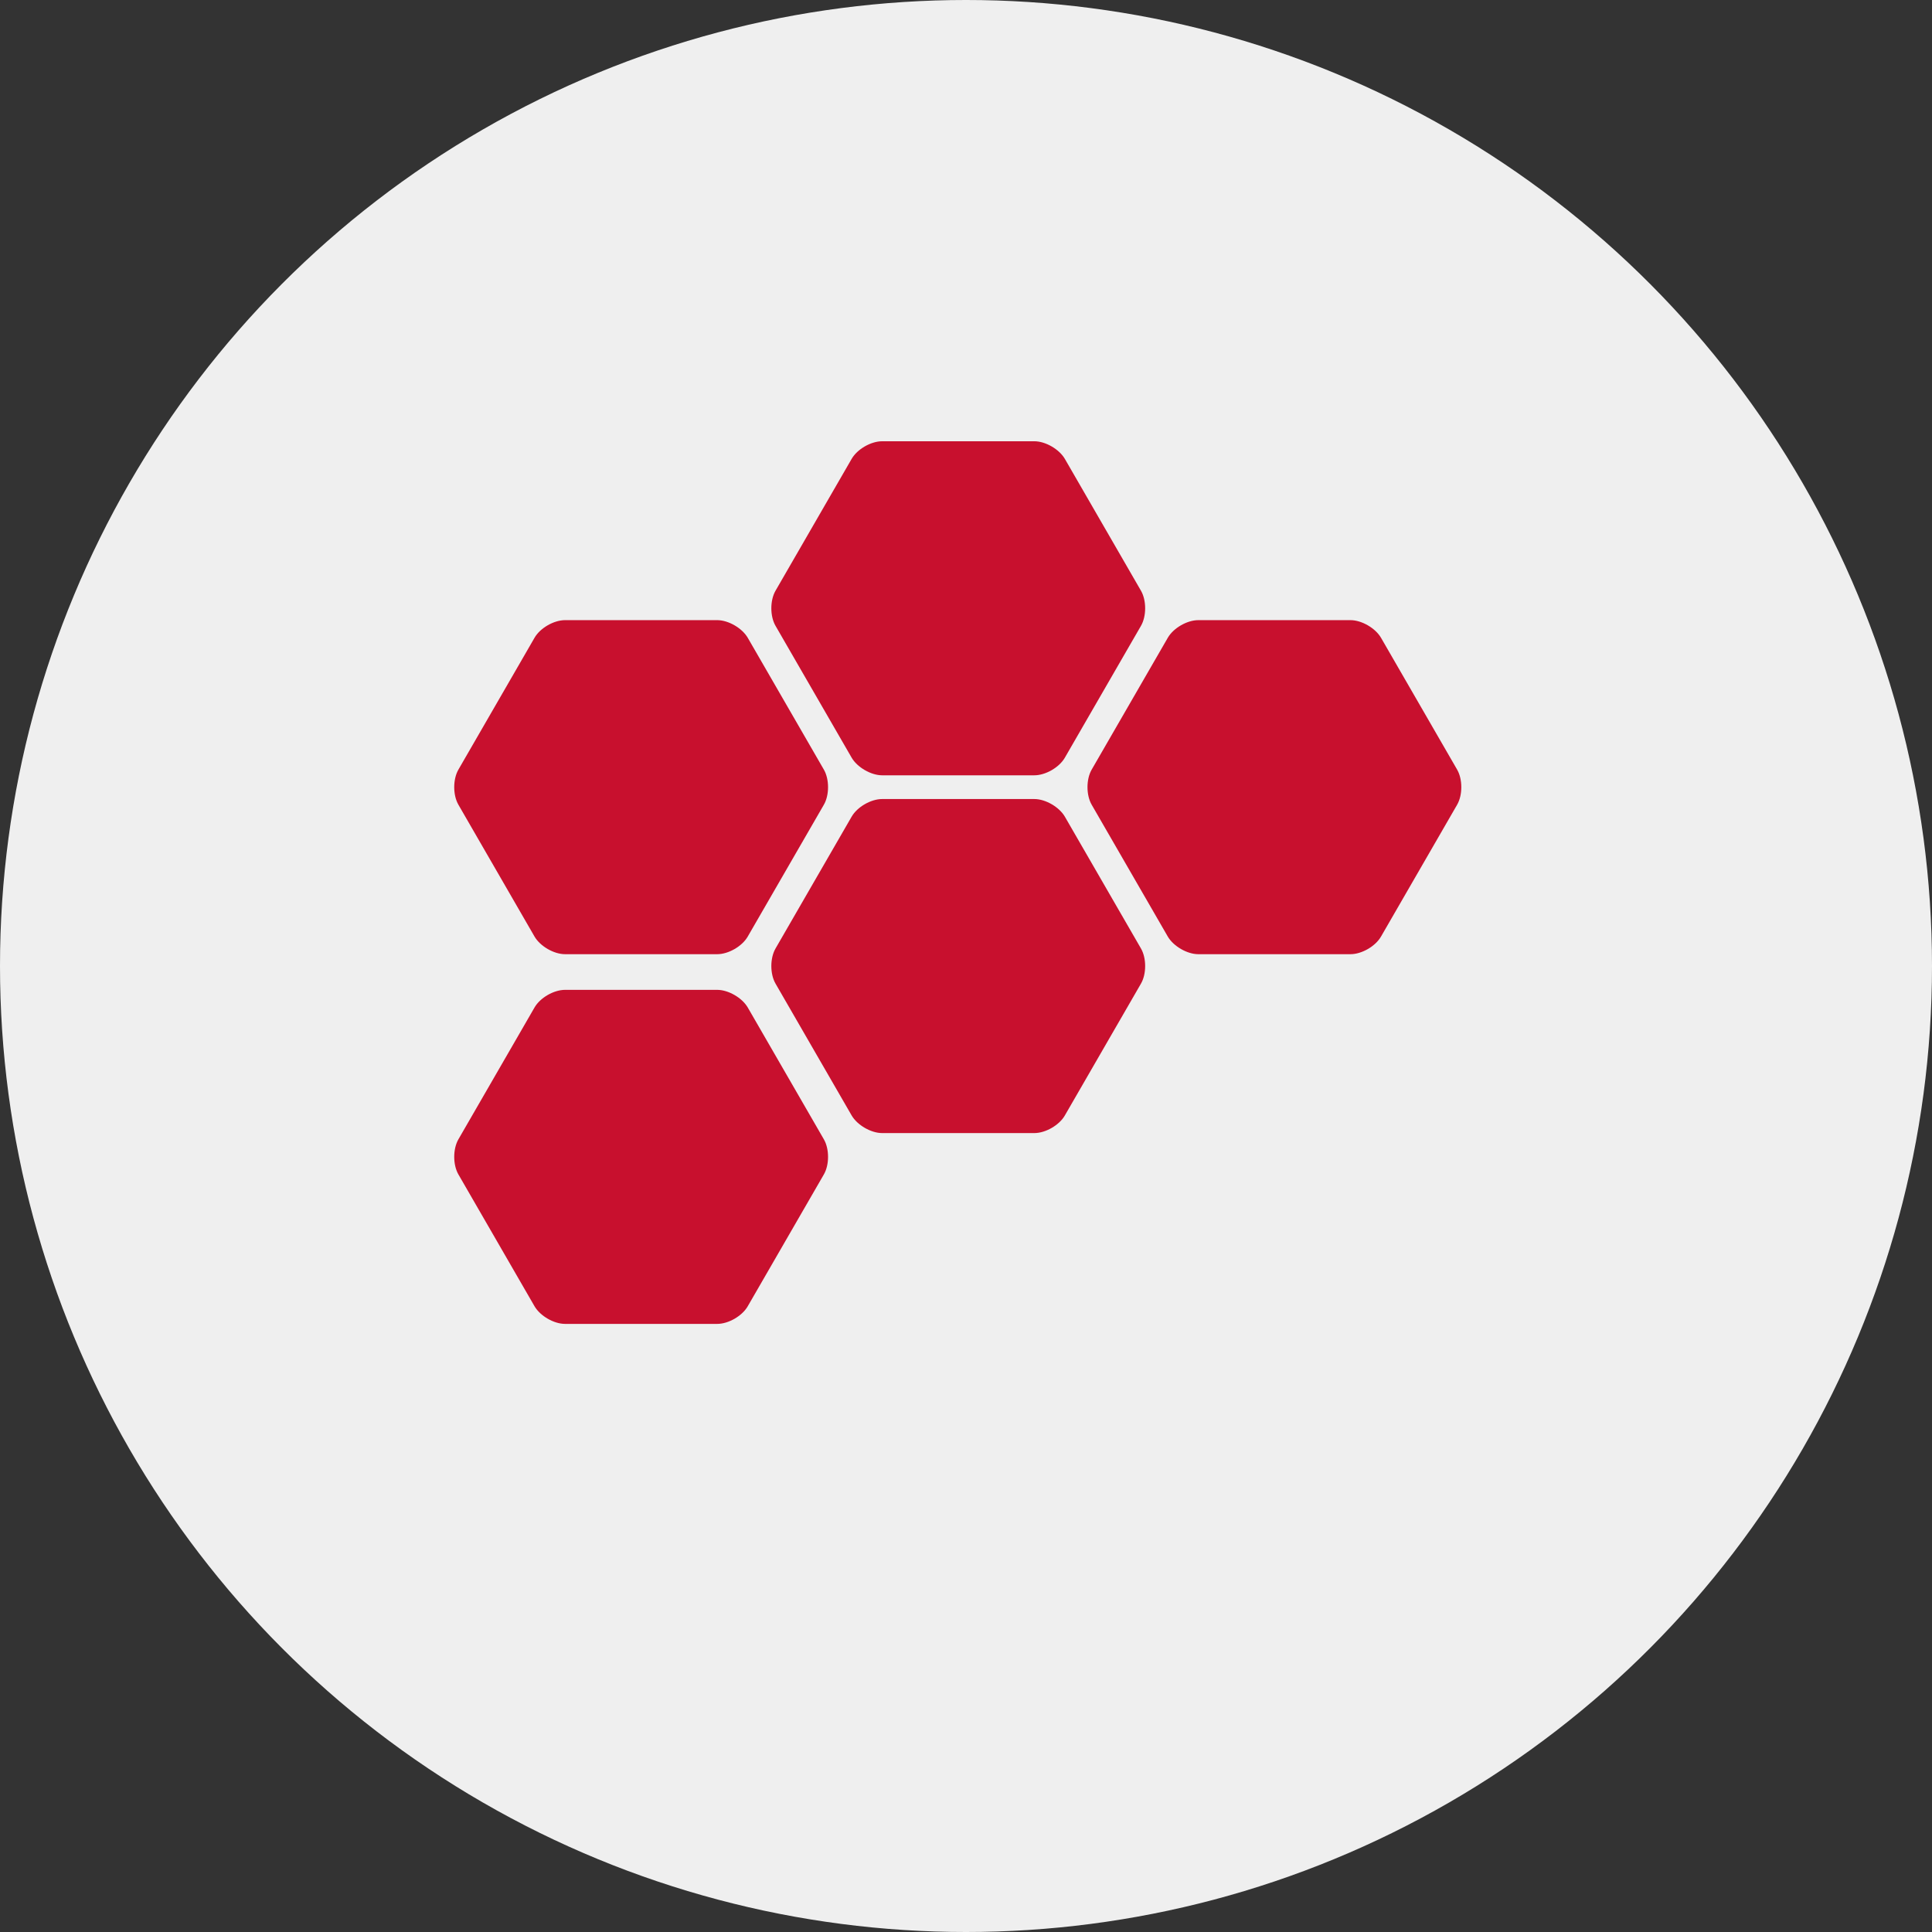 <?xml version="1.0" encoding="UTF-8"?>
<svg id="_レイヤー_2" data-name="レイヤー 2" xmlns="http://www.w3.org/2000/svg" viewBox="0 0 162 162">
  <rect x="0" y="0" width="162" height="162" fill="#333333" stroke="none"/>
  <defs>
    <style>
      .cls-1 {
        fill: #efefef;
      }

      .cls-2 {
        fill: #c8102e;
      }
    </style>
  </defs>
  <g id="_テキスト" data-name="テキスト">
    <g>
      <circle class="cls-1" cx="81" cy="81" r="81"/>
      <g>
        <path class="cls-2" d="M62.7,53.48c-.47-.81-1.62-1.48-2.56-1.48h-12.76c-.94,0-2.09,.66-2.56,1.48l-6.38,11.05c-.47,.81-.47,2.14,0,2.95l6.38,11.05c.47,.81,1.62,1.48,2.56,1.48h12.76c.94,0,2.09-.66,2.56-1.48l6.38-11.05c.47-.81,.47-2.14,0-2.95l-6.38-11.05Z"/>
        <path class="cls-2" d="M89.29,68.48c-.47-.81-1.62-1.48-2.56-1.48h-12.76c-.94,0-2.09,.66-2.56,1.48l-6.38,11.05c-.47,.81-.47,2.14,0,2.95l6.38,11.05c.47,.81,1.62,1.48,2.56,1.48h12.76c.94,0,2.09-.66,2.56-1.48l6.38-11.05c.47-.81,.47-2.14,0-2.95l-6.38-11.05Z"/>
        <path class="cls-2" d="M89.29,38.48c-.47-.81-1.62-1.48-2.56-1.48h-12.76c-.94,0-2.09,.66-2.56,1.48l-6.38,11.05c-.47,.81-.47,2.14,0,2.95l6.38,11.05c.47,.81,1.62,1.48,2.56,1.48h12.76c.94,0,2.09-.66,2.56-1.48l6.38-11.05c.47-.81,.47-2.14,0-2.95l-6.38-11.05Z"/>
        <path class="cls-2" d="M115.8,53.48c-.47-.81-1.62-1.48-2.56-1.48h-12.76c-.94,0-2.09,.66-2.56,1.48l-6.38,11.05c-.47,.81-.47,2.14,0,2.95l6.38,11.05c.47,.81,1.62,1.48,2.56,1.48h12.76c.94,0,2.09-.66,2.56-1.48l6.38-11.05c.47-.81,.47-2.14,0-2.95l-6.38-11.05Z"/>
        <path class="cls-2" d="M62.7,84.48c-.47-.81-1.62-1.48-2.56-1.48h-12.76c-.94,0-2.09,.66-2.56,1.48l-6.38,11.05c-.47,.81-.47,2.14,0,2.95l6.38,11.05c.47,.81,1.62,1.48,2.56,1.48h12.76c.94,0,2.09-.66,2.56-1.48l6.38-11.05c.47-.81,.47-2.14,0-2.95l-6.38-11.05Z"/>
      </g>
    </g>
  </g>
</svg>